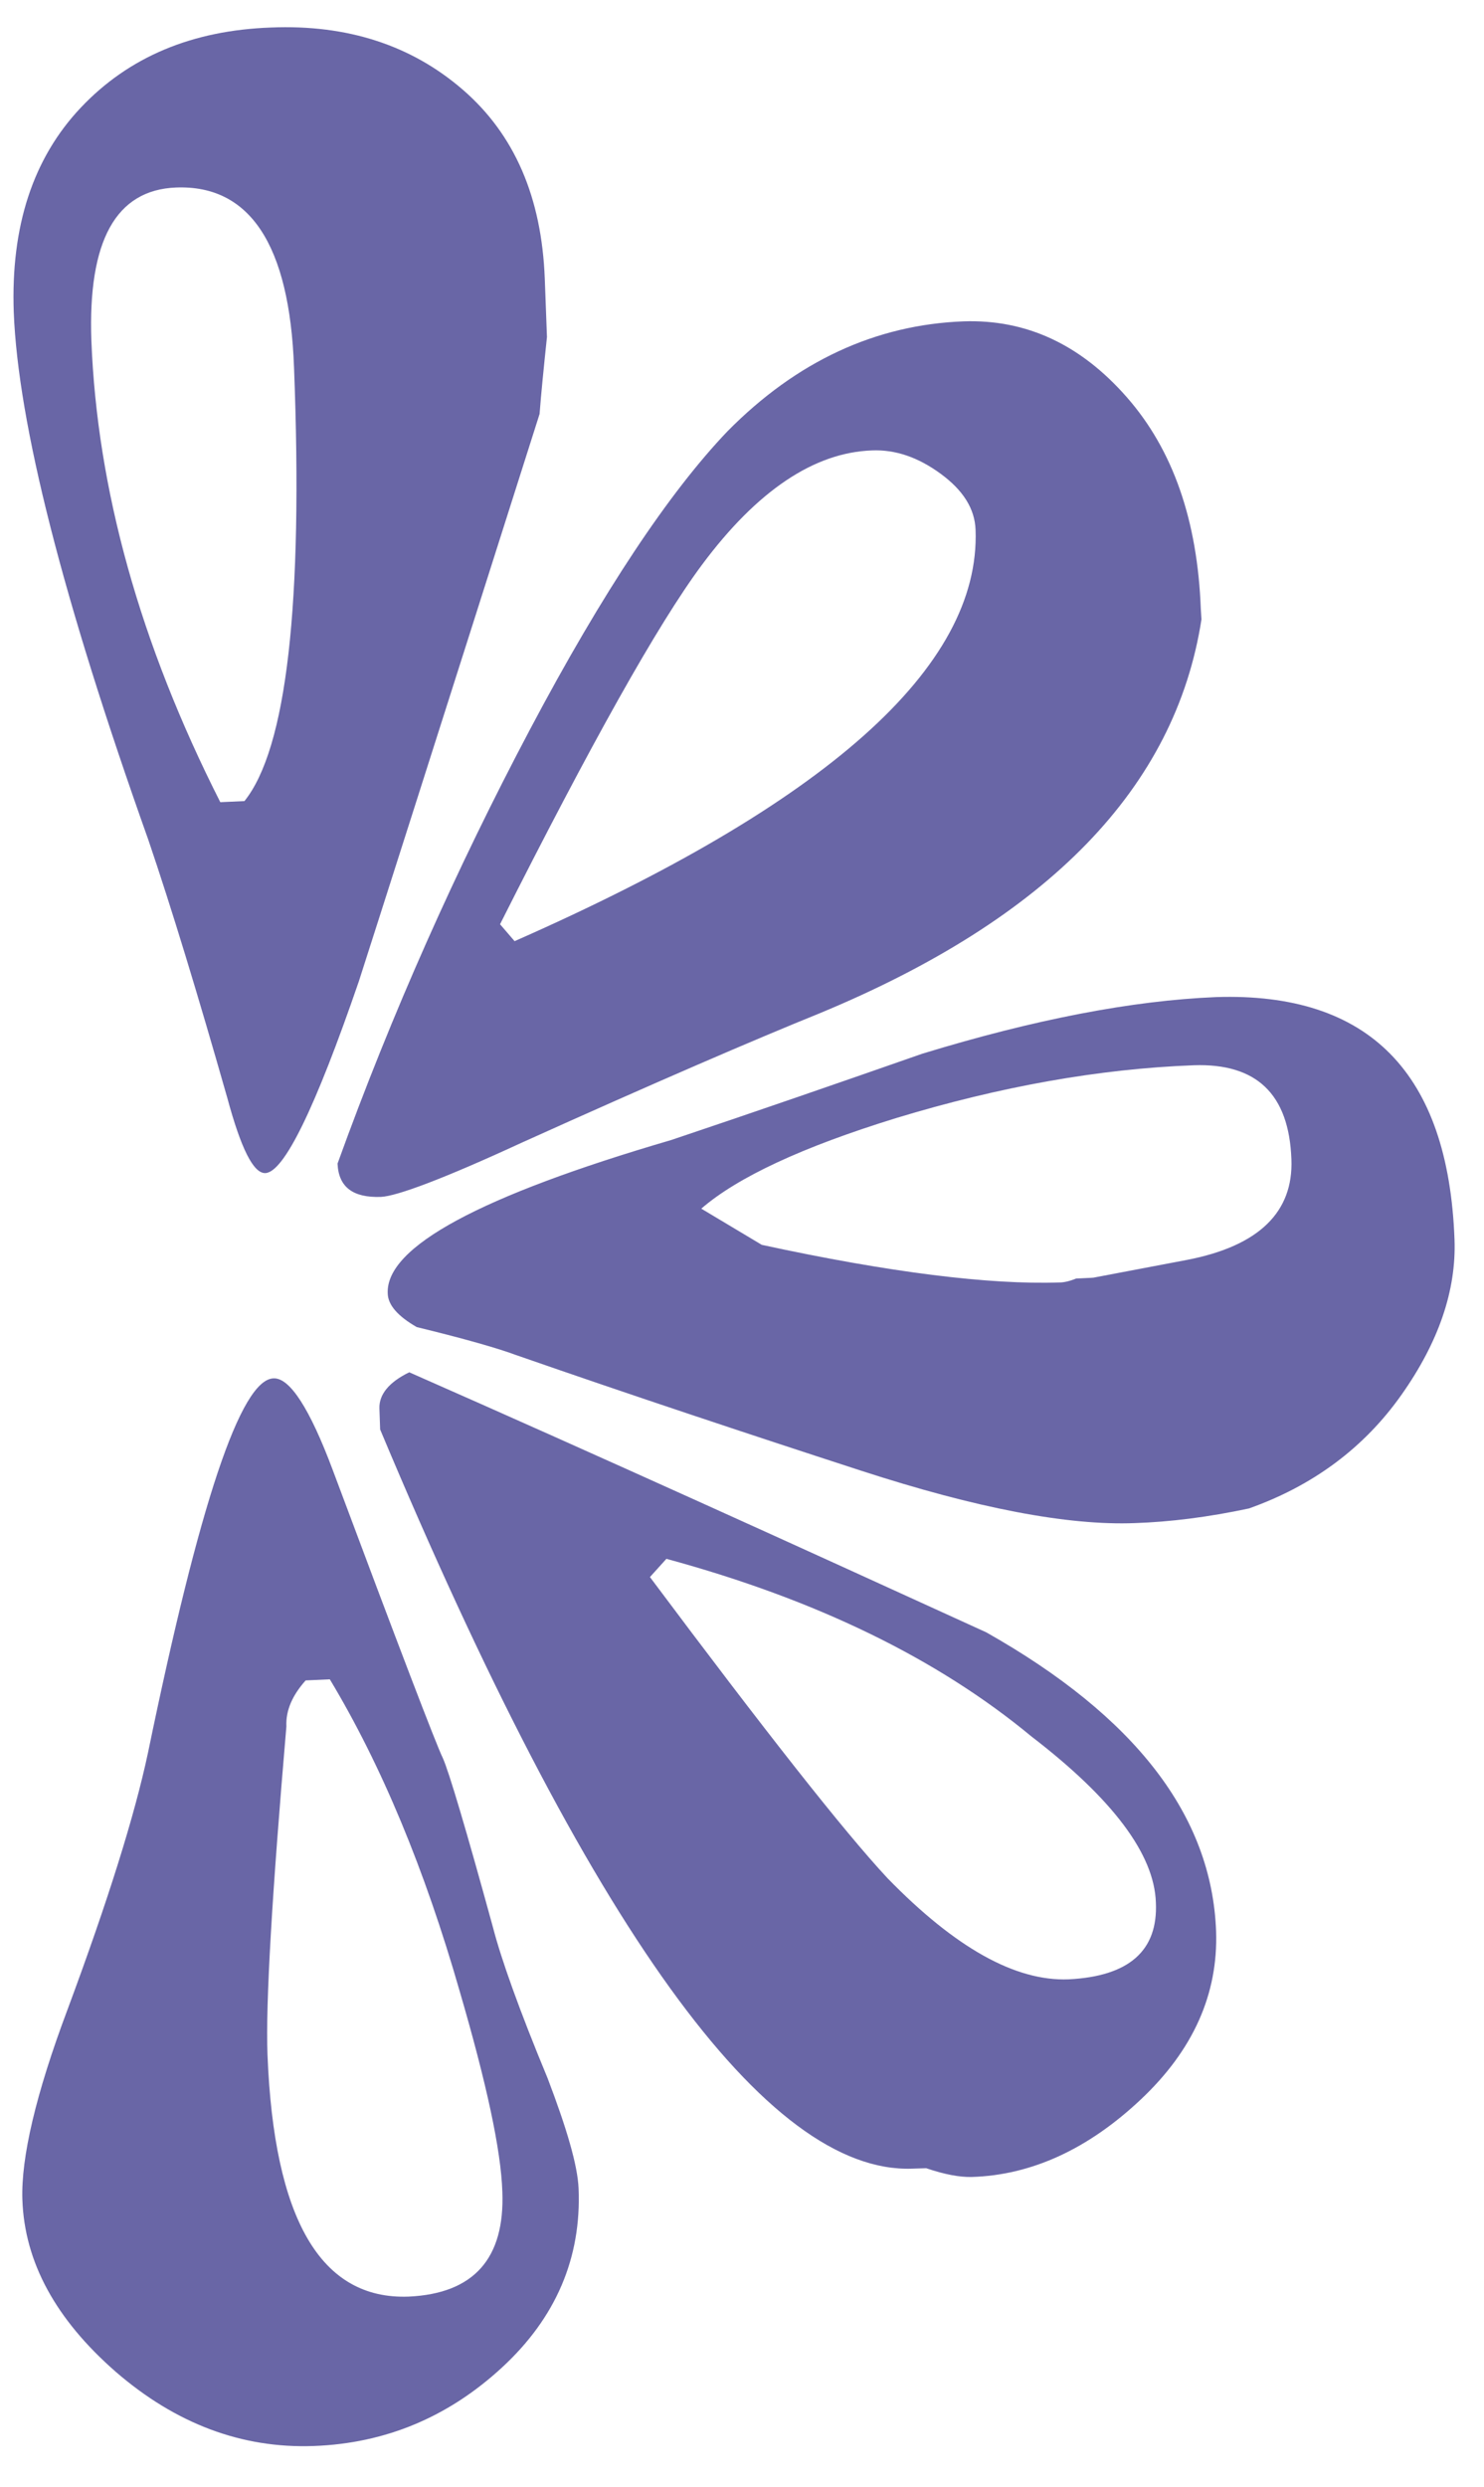 <?xml version="1.0" encoding="utf-8"?>
<!-- Generator: Adobe Illustrator 27.3.1, SVG Export Plug-In . SVG Version: 6.00 Build 0)  -->
<svg version="1.0" id="Layer_1" xmlns="http://www.w3.org/2000/svg" xmlns:xlink="http://www.w3.org/1999/xlink" x="0px" y="0px"
	 viewBox="0 0 240 402" style="enable-background:new 0 0 240 402;" xml:space="preserve">
<style type="text/css">
	.st0{fill:#6966A6;}
</style>
<g id="Artboards">
	<g id="Recreation" transform="translate(-100, -360)">
		<g id="_x23_" transform="translate(316.5, 578.5) rotate(-7) translate(-316.5, -578.5)translate(123, 383)">
			<path id="Shape" class="st0" d="M185.9,75.3c-7.5,26.5-30.5,45-69.1,55.7c-10.8,2.9-27.6,7.8-50.4,14.9
				c-13.1,4.2-21,6.1-23.6,5.9c-4.5-0.4-6.6-2.4-6.3-6.2c11.7-23.1,24.9-45,39.4-65.8s27.1-35.4,37.6-44c12.5-9.9,25.9-14.2,40.1-13
				c10.1,0.9,18.3,6,24.7,15.4s8.9,21.2,7.7,35.4L185.9,75.3z M86.4,17.1c-1.2,5.2-2.1,9.2-2.7,12.2c-23.1,50.4-36.5,79.5-40.2,87.5
				C34,136.3,27.7,146,24.7,145.7c-1.9-0.2-3.4-4.4-4.6-12.8c-2.7-17.2-5.2-31.5-7.6-43C3.5,49.6-0.2,20.5,1.3,2.6
				c1.2-13.8,6.1-24.3,14.8-31.5S35.5-39.1,48.2-38c12.3,1,22.2,5.6,29.6,13.8c7.4,8.2,10.5,18.8,9.4,31.9L86.4,17.1z M214.3,179.8
				c-0.7,8.2-4.6,16.2-11.6,23.9c-7,7.7-15.9,12.8-26.7,15.2c-6.8,0.6-13,0.6-18.6,0.1c-10.8-0.9-25.1-5.5-42.9-13.8
				s-35.5-16.7-53.2-25.4c-2.5-1.3-7.6-3.5-15.3-6.4c-2.8-2.1-4.2-4.1-4-6c0.6-7.5,16.8-13.8,48.5-19c14.2-2.9,28.2-5.9,42-8.9
				c18.7-3.3,34.8-4.4,48.3-3.3C205.4,138.4,216.6,152.9,214.3,179.8z M162.4,286.1c-0.9,10.1-6,18.6-15.4,25.5
				c-9.4,6.9-19,10-28.7,9.1c-1.9-0.2-4.2-0.9-7.1-2.3l-2.2-0.2c-23.5-2-47.2-45-70.9-129.1l0.3-3.4c0.2-2.2,2-4,5.5-5.2
				c29.4,17.5,58.5,35.3,87.5,53.1C153.6,250,164,267.4,162.4,286.1z M55,314.8c-0.9,11.2-6.2,20.3-15.8,27.2
				c-9.6,6.9-20.2,9.9-31.8,8.9c-11.6-1-21.7-6.3-30.3-15.8c-8.6-9.6-12.5-19.4-11.6-29.5c0.6-6.7,4.2-16.6,11-29.6
				c8.6-16.6,14.6-29.8,18-39.7c13.1-38.8,22.2-58,27.5-57.5c2.6,0.2,5.2,5.5,7.7,15.9c7.2,30,11.2,46.1,12,48.4
				c0.7,2.3,2.3,11.7,4.7,28.1c0.7,5.3,2.6,13.8,5.8,25.3C54.3,305,55.3,311.1,55,314.8z M151.4,56.5c0.3-3.4-1.2-6.6-4.5-9.7
				c-3.3-3.1-6.8-4.8-10.6-5.1c-9.3-0.8-19.2,4.2-29.5,15c-8.3,8.7-21.4,26.6-39.5,53.7l2,3C122.1,97.5,149.5,78.6,151.4,56.5z
				 M189.7,163.7c0.9-10.5-3.7-16.1-13.8-17c-15.3-1.3-31.6-0.4-48.8,2.6c-15.7,2.8-26.7,6.4-33.1,10.7l9,7
				c20.1,7,35.8,10.9,47,11.9c0.7,0.1,1.7,0,2.8-0.3c1.5,0.1,2.4,0.2,2.8,0.2l15.3-1C182.8,177,189,172.2,189.7,163.7z M45.2,17
				c1.7-19.8-3.5-30.2-15.4-31.2C20.1-15,14.6-7.4,13.2,8.7c-2,23.9,1.8,49.5,11.6,76.6l3.9,0.3C36.5,78,42,55.2,45.2,17z
				 M153.3,280.3c0.7-7.8-4.9-17.5-16.7-29.1c-13.5-14.3-31.8-26.2-55.1-35.7l-3,2.6c15.4,26.9,26.1,44.6,32.2,53
				c9.5,12.5,18.5,19.1,27.1,19.8C147.5,291.6,152.7,288.1,153.3,280.3z M42.7,313.8c0.6-6.7-0.4-17.7-2.9-33
				c-3.2-20.2-8.1-37.8-14.7-52.6l-3.9-0.3c-2.4,2.1-3.8,4.4-4,7c-5.6,26.6-8.8,44-9.5,52.3c-2.2,26.5,3.7,40.4,17.9,41.6
				C36.1,329.6,41.8,324.6,42.7,313.8z"/>
		</g>
	</g>
</g>
</svg>
